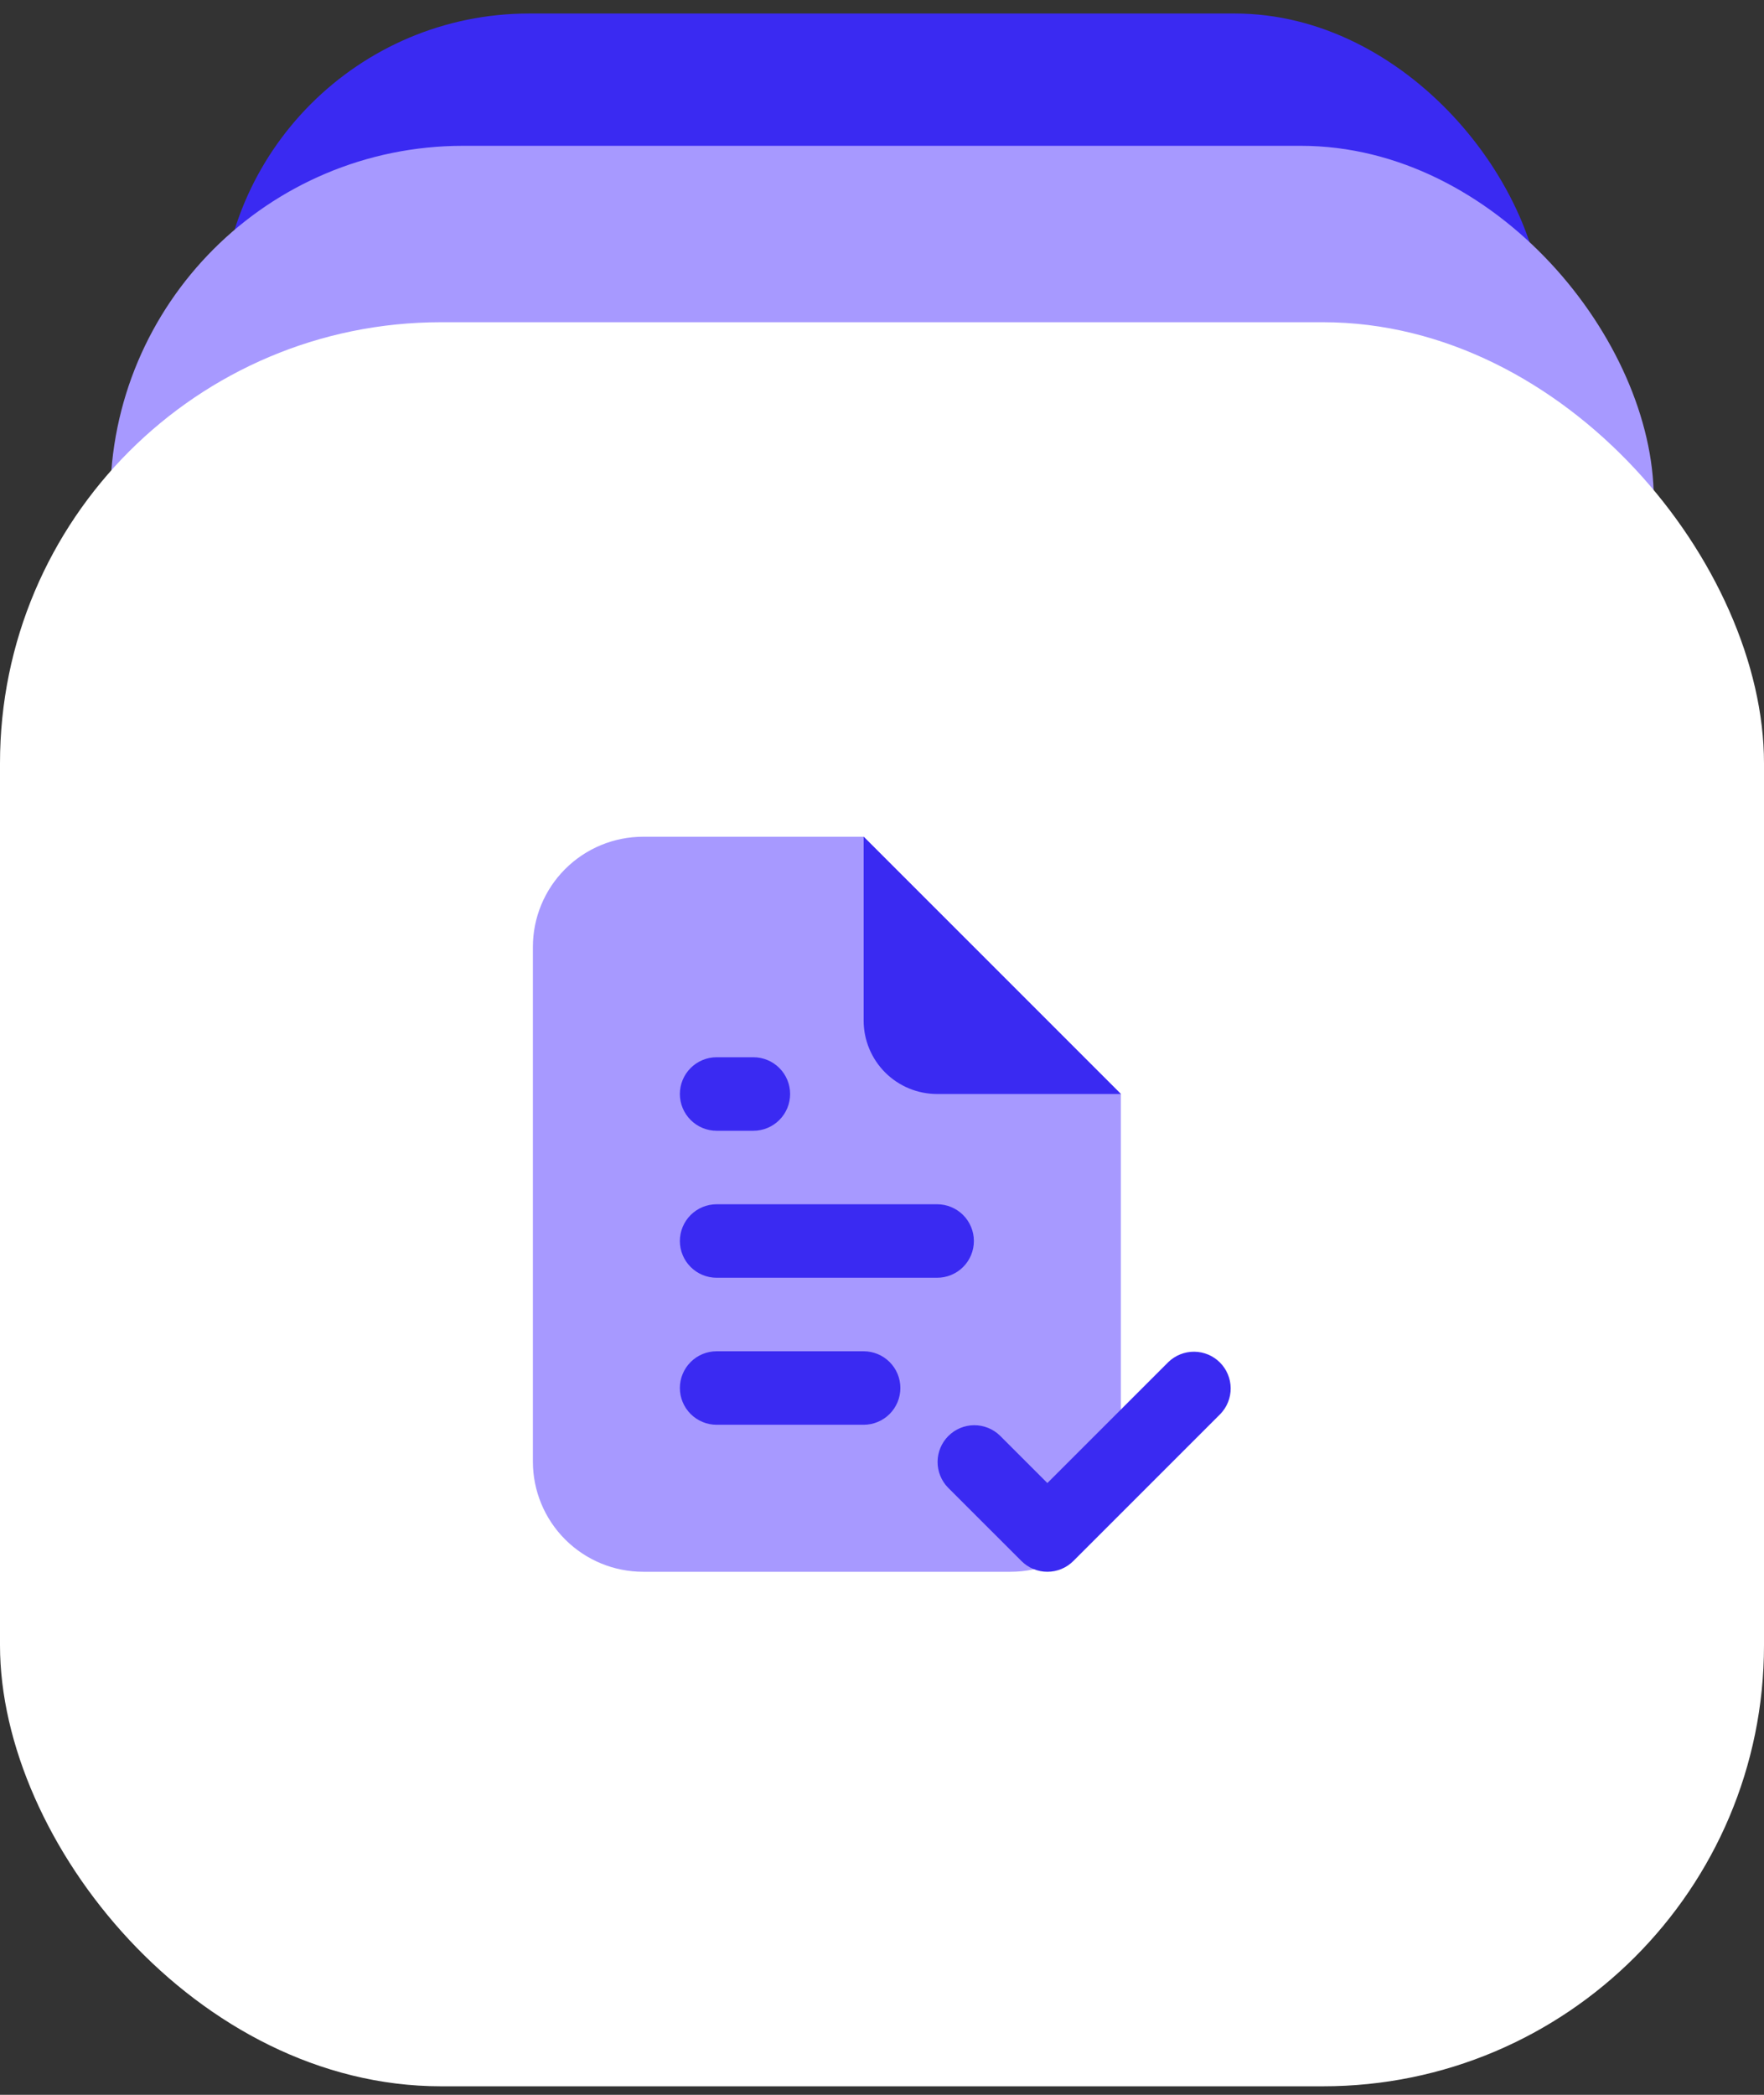 <svg xmlns="http://www.w3.org/2000/svg" width="80" height="95" viewBox="0 0 80 95" fill="none"><rect x="0" y="0" width="80" height="95" fill="#333333" stroke="none"/><rect x="10" y="0.613" width="60" height="60" rx="14" fill="#3A2AF2"></rect><rect x="5" y="6.613" width="70" height="70" rx="16" fill="#A799FF"></rect><rect y="14.613" width="80" height="80" rx="20" fill="white"></rect><path d="M50.833 49.613H42.5C41.616 49.613 40.768 49.262 40.143 48.637C39.518 48.011 39.167 47.164 39.167 46.28V37.946L50.833 49.613Z" fill="#3A2AF2"></path><path d="M24.167 42.946V66.28C24.167 67.606 24.693 68.877 25.631 69.815C26.569 70.753 27.84 71.28 29.167 71.28H45.833C47.159 71.28 48.431 70.753 49.369 69.815C50.306 68.877 50.833 67.606 50.833 66.28V49.613L39.167 37.946H29.167C27.84 37.946 26.569 38.473 25.631 39.411C24.693 40.348 24.167 41.62 24.167 42.946Z" fill="#A799FF"></path><path d="M50.833 49.613H42.5C41.616 49.613 40.768 49.262 40.143 48.637C39.518 48.011 39.167 47.164 39.167 46.28V37.946L50.833 49.613ZM39.167 64.613H32.5C32.058 64.613 31.634 64.437 31.322 64.125C31.009 63.812 30.833 63.388 30.833 62.946C30.833 62.504 31.009 62.08 31.322 61.768C31.634 61.455 32.058 61.28 32.5 61.28H39.167C39.609 61.28 40.033 61.455 40.345 61.768C40.658 62.08 40.833 62.504 40.833 62.946C40.833 63.388 40.658 63.812 40.345 64.125C40.033 64.437 39.609 64.613 39.167 64.613ZM42.5 57.946H32.5C32.058 57.946 31.634 57.771 31.322 57.458C31.009 57.146 30.833 56.722 30.833 56.28C30.833 55.838 31.009 55.414 31.322 55.101C31.634 54.789 32.058 54.613 32.5 54.613H42.5C42.942 54.613 43.366 54.789 43.679 55.101C43.991 55.414 44.167 55.838 44.167 56.28C44.167 56.722 43.991 57.146 43.679 57.458C43.366 57.771 42.942 57.946 42.5 57.946ZM34.167 51.28H32.5C32.058 51.28 31.634 51.104 31.322 50.791C31.009 50.479 30.833 50.055 30.833 49.613C30.833 49.171 31.009 48.747 31.322 48.434C31.634 48.122 32.058 47.946 32.5 47.946H34.167C34.609 47.946 35.033 48.122 35.345 48.434C35.658 48.747 35.833 49.171 35.833 49.613C35.833 50.055 35.658 50.479 35.345 50.791C35.033 51.104 34.609 51.28 34.167 51.28ZM47.5 71.28C47.281 71.28 47.064 71.237 46.862 71.153C46.66 71.069 46.476 70.946 46.322 70.791L42.988 67.458C42.685 67.144 42.517 66.723 42.521 66.286C42.524 65.849 42.7 65.431 43.009 65.122C43.318 64.813 43.736 64.637 44.173 64.633C44.61 64.63 45.031 64.798 45.345 65.101L47.5 67.256L52.988 61.768C53.303 61.464 53.724 61.296 54.161 61.3C54.598 61.304 55.016 61.479 55.325 61.788C55.634 62.097 55.809 62.515 55.813 62.952C55.817 63.389 55.649 63.81 55.345 64.125L48.678 70.791C48.524 70.946 48.34 71.069 48.138 71.153C47.936 71.237 47.719 71.28 47.5 71.28Z" fill="#3A2AF2"></path></svg>